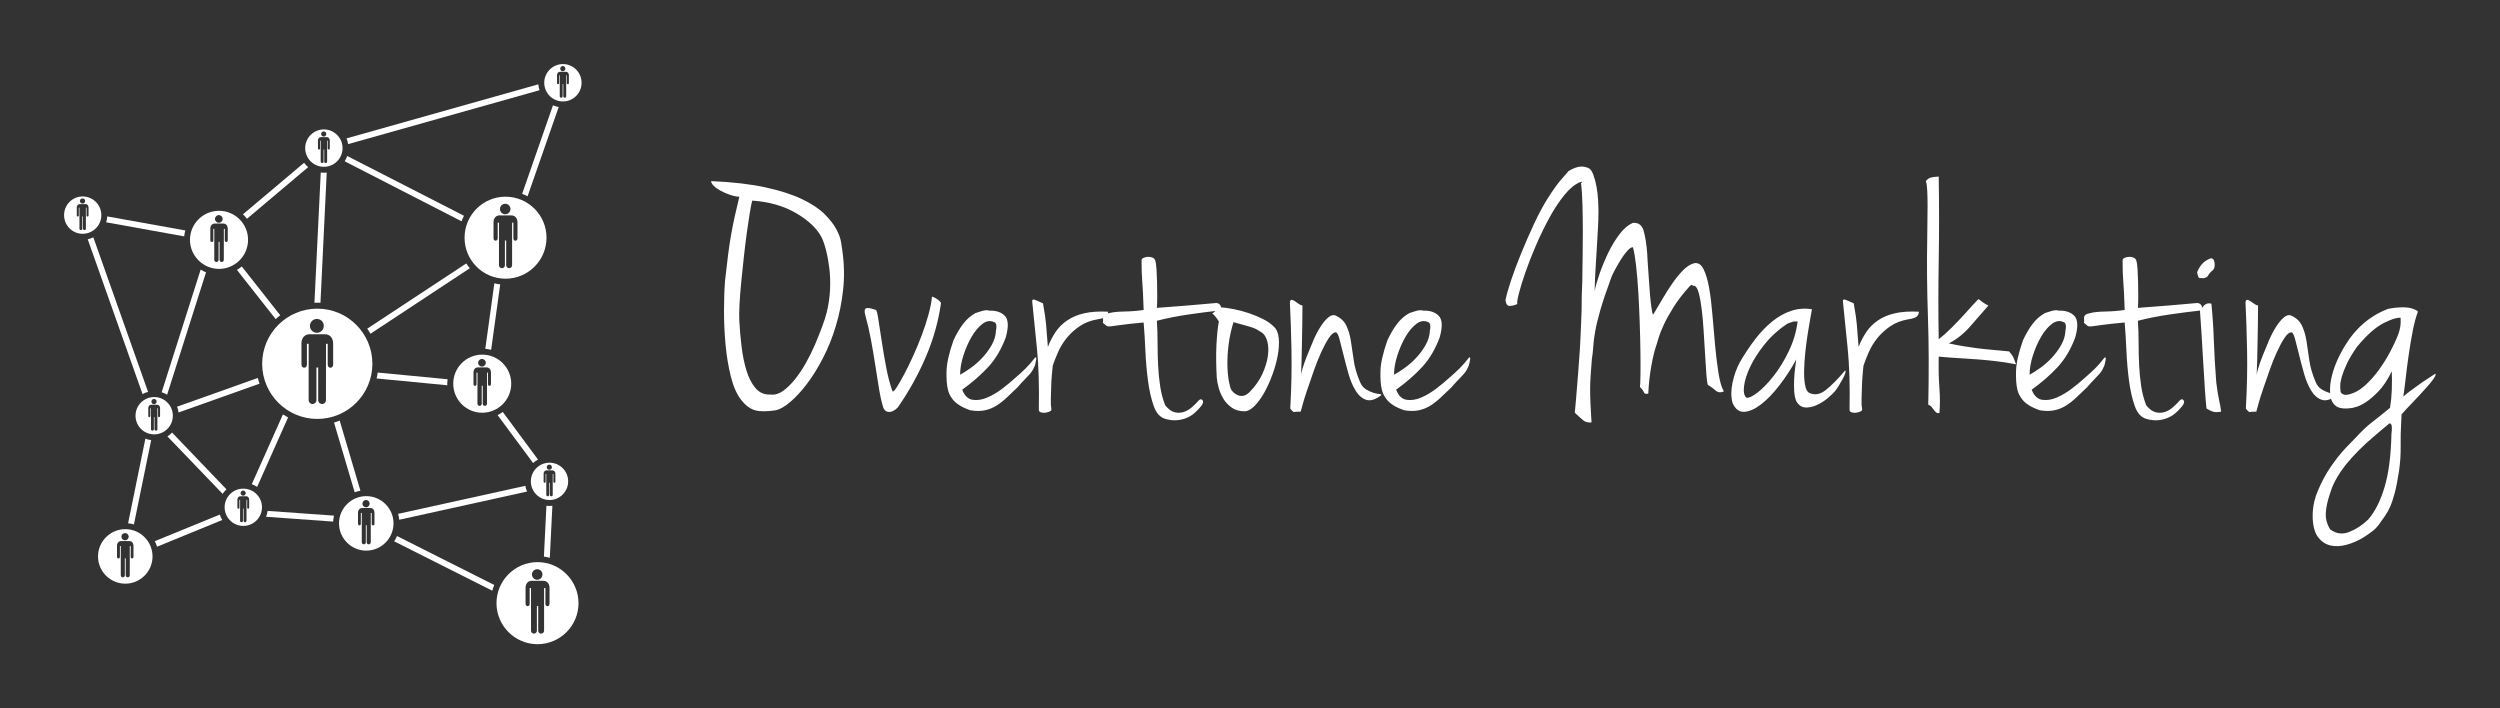 
        <svg xmlns="http://www.w3.org/2000/svg" xmlns:xlink="http://www.w3.org/1999/xlink" version="1.1" width="3162.061" height="895.735" viewBox="0 0 3162.061 895.735">
			
			<rect x="0" y="0" width="3162.061" height="895.735" fill="#333333" stroke="none"/>
			
			<g transform="scale(8.103) translate(10, 10)">
				<defs id="SvgjsDefs5209"/><g id="SvgjsG5210" featureKey="symbolFeature-0" transform="matrix(0.906,0,0,0.906,-5.118,-0.045)" fill="#fff"><g xmlns="http://www.w3.org/2000/svg"><path d="M75.562,35.222L58.434,46.514c-0.163-0.298-0.349-0.596-0.555-0.874L74.944,34.4   C75.129,34.688,75.335,34.965,75.562,35.222z"/></g><g xmlns="http://www.w3.org/2000/svg"><path d="M44.246,60.929l-5.332,11.969c-0.288-0.195-0.596-0.35-0.925-0.463l5.363-12.01l0.216,0.092   c0.011,0,0.011,0.011,0.021,0.011c0.011,0,0.011,0.011,0.021,0.011c0,0,0.011,0,0.011,0.01   C43.814,60.691,44.03,60.805,44.246,60.929z"/></g><g xmlns="http://www.w3.org/2000/svg"><path d="M33.632,73.318c-0.246,0.226-0.473,0.494-0.667,0.78l-9.504-9.894c0.298-0.194,0.565-0.41,0.792-0.667L33.632,73.318z"/></g><g xmlns="http://www.w3.org/2000/svg"><path d="M85.424,73.698l-22.027,4.859c-0.03-0.349-0.103-0.688-0.195-1.017l21.915-4.828   C85.178,73.062,85.281,73.391,85.424,73.698z"/></g><g xmlns="http://www.w3.org/2000/svg"><path d="M30.109,35.931l-6.709,21.093c-0.288-0.185-0.596-0.328-0.935-0.432l6.719-21.134   C29.472,35.644,29.78,35.797,30.109,35.931z"/></g><g xmlns="http://www.w3.org/2000/svg"><path d="M56.708,73.556c-0.339,0.061-0.667,0.153-0.986,0.276l-3.564-12.021c0.328-0.093,0.657-0.206,0.976-0.34L56.708,73.556z"/></g><g xmlns="http://www.w3.org/2000/svg"><path d="M39.324,55.113l-13.952,4.962c-0.041-0.349-0.124-0.678-0.257-0.997l13.921-4.951   C39.119,54.466,39.211,54.794,39.324,55.113z"/></g><g xmlns="http://www.w3.org/2000/svg"><path d="M42.89,43.328c-0.268,0.216-0.534,0.432-0.781,0.668L35.43,35.51c0.298-0.174,0.576-0.37,0.833-0.596L42.89,43.328z"/></g><g xmlns="http://www.w3.org/2000/svg"><path d="M26.543,28.718c-0.103,0.329-0.165,0.668-0.195,1.018l-13.449-2.425c0.113-0.318,0.175-0.667,0.185-1.017L26.543,28.718z"/></g><g xmlns="http://www.w3.org/2000/svg"><path d="M90.869,7.451l-5.362,15.38c-0.298-0.164-0.617-0.308-0.936-0.421l5.312-15.257C90.191,7.287,90.521,7.39,90.869,7.451z"/></g><g xmlns="http://www.w3.org/2000/svg"><path d="M74.555,26.191c-0.165,0.298-0.309,0.617-0.422,0.946L53.996,16.801c0.185-0.288,0.328-0.596,0.432-0.915L74.555,26.191z"/></g><g xmlns="http://www.w3.org/2000/svg"><path d="M50.903,18.742l-1.079,22.429c-0.185-0.01-0.36-0.01-0.545-0.01c-0.164,0-0.329,0-0.493,0.01l1.089-22.438   c0.174,0.03,0.349,0.041,0.534,0.041C50.574,18.773,50.738,18.763,50.903,18.742z"/></g><g xmlns="http://www.w3.org/2000/svg"><path d="M20.122,56.53c-0.339,0.083-0.658,0.206-0.956,0.371L9.725,30.239c0.339-0.082,0.658-0.185,0.966-0.339L20.122,56.53z"/></g><g xmlns="http://www.w3.org/2000/svg"><path d="M87.305,68.191c-0.309,0.154-0.586,0.36-0.843,0.596l-6.123-8.26c0.318-0.154,0.616-0.328,0.894-0.544L87.305,68.191z"/></g><g xmlns="http://www.w3.org/2000/svg"><path d="M80.791,38.006l-1.562,11.28c-0.328-0.092-0.657-0.153-1.006-0.174l1.561-11.291   C80.112,37.904,80.452,37.965,80.791,38.006z"/></g><g xmlns="http://www.w3.org/2000/svg"><path d="M32.903,78.599l-11.229,4.604c-0.103-0.329-0.236-0.647-0.391-0.955l11.199-4.582   C32.584,78.004,32.718,78.312,32.903,78.599z"/></g><g xmlns="http://www.w3.org/2000/svg"><path d="M71.668,55.113c0,0.092,0,0.185,0.01,0.276l-12.186-1.171c0.082-0.329,0.154-0.668,0.195-1.018l12.031,1.151   C71.688,54.6,71.668,54.856,71.668,55.113z"/></g><g xmlns="http://www.w3.org/2000/svg"><path d="M20.656,64.842l-2.969,14.518c-0.319-0.092-0.658-0.153-1.007-0.185l2.979-14.59   C19.978,64.719,20.307,64.801,20.656,64.842z"/></g><g xmlns="http://www.w3.org/2000/svg"><path d="M79.764,89.798c-0.134,0.318-0.257,0.647-0.339,0.986l-16.901-8.507c0.195-0.287,0.359-0.596,0.482-0.914L79.764,89.798z"/></g><g xmlns="http://www.w3.org/2000/svg"><path d="M89.781,76.154l-0.443,8.959c-0.328-0.082-0.667-0.154-1.016-0.205l0.431-8.765c0.175,0.031,0.35,0.041,0.534,0.041   C89.451,76.185,89.616,76.175,89.781,76.154z"/></g><g xmlns="http://www.w3.org/2000/svg"><path d="M87.562,4.543v0.011l-32.97,9.287c-0.052-0.349-0.145-0.678-0.277-0.986l33.052-9.318   C87.387,3.886,87.448,4.215,87.562,4.543z"/></g><g xmlns="http://www.w3.org/2000/svg"><path d="M47.708,17.808l-10.551,8.897c-0.195-0.277-0.432-0.534-0.688-0.771l10.531-8.876   C47.205,17.335,47.451,17.582,47.708,17.808z"/></g><g xmlns="http://www.w3.org/2000/svg"><path d="M52.157,77.85c-0.083,0.329-0.134,0.668-0.145,1.027l-11.569-0.833c0.134-0.318,0.227-0.647,0.278-1.006L52.157,77.85z"/></g><g xmlns="http://www.w3.org/2000/svg"><path d="M49.28,42.19c-5.24,0-9.5,4.26-9.5,9.5c0,5.229,4.26,9.5,9.5,9.5s9.49-4.271,9.49-9.5C58.77,46.45,54.52,42.19,49.28,42.19   z M49.21,43.96c0.66,0,1.19,0.53,1.19,1.2c0,0.66-0.53,1.19-1.19,1.19s-1.2-0.53-1.2-1.19C48.01,44.49,48.55,43.96,49.21,43.96z    M52.01,51.83c0,0.72-0.939,0.72-0.939,0v-3.58h-0.29l-0.011,9.7c0,0.37-0.299,0.67-0.669,0.67s-0.67-0.3-0.67-0.67v-5.62h-0.3   v5.62c0,0.37-0.3,0.67-0.67,0.67s-0.67-0.3-0.67-0.67v-9.7h-0.3v3.58c0,0.71-0.94,0.71-0.94,0v-3.68c0-0.86,0.53-1.55,1.38-1.55   h2.68c0.93,0,1.399,0.78,1.399,1.57V51.83z"/></g><g xmlns="http://www.w3.org/2000/svg"><path d="M36.53,73.2c-1.78,0-3.22,1.43-3.22,3.21c0,1.77,1.44,3.21,3.22,3.21c1.77,0,3.22-1.44,3.22-3.21   C39.75,74.63,38.3,73.2,36.53,73.2z M36.5,73.53c0.25,0,0.45,0.2,0.45,0.45c0,0.239-0.2,0.439-0.45,0.439   c-0.24,0-0.44-0.2-0.44-0.439C36.06,73.73,36.26,73.53,36.5,73.53z M37.54,76.46c0,0.271-0.34,0.271-0.34,0v-1.33h-0.12v3.61   c0,0.14-0.11,0.25-0.25,0.25c-0.13,0-0.25-0.11-0.25-0.25V76.64h-0.11v2.101c0,0.14-0.11,0.25-0.25,0.25   c-0.13,0-0.25-0.11-0.25-0.25l0.01-3.61h-0.12v1.33c0,0.26-0.35,0.26-0.35,0v-1.37c0-0.32,0.2-0.58,0.52-0.58h0.99   c0.35,0,0.52,0.29,0.52,0.59V76.46z"/></g><g xmlns="http://www.w3.org/2000/svg"><path d="M89.29,68.73c-1.78,0-3.22,1.43-3.22,3.21c0,1.77,1.439,3.22,3.22,3.22c1.76,0,3.21-1.45,3.21-3.22   C92.5,70.16,91.05,68.73,89.29,68.73z M89.26,69.06c0.24,0,0.44,0.2,0.44,0.45c0,0.24-0.2,0.44-0.44,0.44   c-0.25,0-0.45-0.2-0.45-0.44C88.81,69.26,89.01,69.06,89.26,69.06z M90.3,71.99c0,0.27-0.35,0.27-0.35,0v-1.33h-0.11v3.609   c0,0.141-0.109,0.25-0.25,0.25c-0.14,0-0.25-0.109-0.25-0.25v-2.09H89.23v2.09c0,0.141-0.11,0.25-0.25,0.25   c-0.141,0-0.25-0.109-0.25-0.25V70.66h-0.11v1.33c0,0.27-0.351,0.27-0.351,0v-1.37c0-0.32,0.2-0.57,0.511-0.57h1   c0.35,0,0.52,0.29,0.52,0.58V71.99z"/></g><g xmlns="http://www.w3.org/2000/svg"><path d="M50.41,11.31c-1.77,0-3.22,1.45-3.22,3.22c0,1.78,1.45,3.22,3.22,3.22c1.78,0,3.22-1.44,3.22-3.22   C53.63,12.76,52.19,11.31,50.41,11.31z M50.38,11.65c0.25,0,0.45,0.2,0.45,0.45s-0.2,0.44-0.45,0.44c-0.24,0-0.44-0.19-0.44-0.44   S50.14,11.65,50.38,11.65z M51.43,14.58c0,0.27-0.35,0.27-0.35,0v-1.33h-0.11v3.61c0,0.14-0.109,0.25-0.25,0.25   c-0.14,0-0.25-0.11-0.25-0.25v-2.09h-0.11v2.09c0,0.14-0.11,0.25-0.25,0.25c-0.14,0-0.25-0.11-0.25-0.25v-3.61h-0.11v1.33   c0,0.27-0.36,0.27-0.36,0v-1.37c0-0.32,0.2-0.57,0.52-0.57h1c0.34,0,0.52,0.29,0.52,0.58V14.58z"/></g><g xmlns="http://www.w3.org/2000/svg"><path d="M8.85,22.86c-1.77,0-3.2,1.44-3.2,3.22c0,1.77,1.43,3.21,3.2,3.21c1.78,0,3.22-1.44,3.22-3.21   C12.07,24.3,10.63,22.86,8.85,22.86z M8.83,23.2c0.25,0,0.45,0.19,0.45,0.44s-0.2,0.45-0.45,0.45s-0.45-0.2-0.45-0.45   S8.58,23.2,8.83,23.2z M9.87,26.12c0,0.27-0.35,0.27-0.35,0v-1.33H9.41v3.62c0,0.13-0.11,0.25-0.25,0.25   c-0.14,0-0.25-0.12-0.25-0.25v-2.1H8.8v2.1c0,0.13-0.11,0.25-0.25,0.25c-0.14,0-0.25-0.12-0.25-0.25v-3.62H8.19v1.33   c0,0.27-0.35,0.27-0.35,0v-1.36c0-0.32,0.2-0.58,0.51-0.58h1c0.35,0,0.52,0.29,0.52,0.59V26.12z"/></g><g xmlns="http://www.w3.org/2000/svg"><path d="M91.6,0.05c-1.77,0-3.22,1.45-3.22,3.22c0,1.78,1.45,3.22,3.22,3.22c1.78,0,3.21-1.44,3.21-3.22   C94.81,1.5,93.38,0.05,91.6,0.05z M91.57,0.39c0.25,0,0.449,0.2,0.449,0.45S91.82,1.28,91.57,1.28c-0.24,0-0.44-0.19-0.44-0.44   S91.33,0.39,91.57,0.39z M92.62,3.32c0,0.27-0.351,0.27-0.351,0V1.99H92.16V5.6c0,0.14-0.12,0.25-0.25,0.25   c-0.141,0-0.25-0.11-0.25-0.25V3.51h-0.11V5.6c0,0.14-0.12,0.25-0.25,0.25c-0.14,0-0.25-0.11-0.25-0.25V1.99H90.94v1.33   c0,0.27-0.36,0.27-0.36,0V1.96c0-0.33,0.2-0.58,0.52-0.58h1c0.341,0,0.521,0.29,0.521,0.58V3.32z"/></g><g xmlns="http://www.w3.org/2000/svg"><path d="M57.71,74.49c-2.58,0-4.69,2.109-4.69,4.689c0,2.59,2.11,4.7,4.69,4.7c2.59,0,4.7-2.11,4.7-4.7   C62.41,76.6,60.3,74.49,57.71,74.49z M57.68,75.16c0.34,0,0.62,0.28,0.62,0.62c0,0.35-0.28,0.63-0.62,0.63   c-0.35,0-0.63-0.28-0.63-0.63C57.05,75.44,57.33,75.16,57.68,75.16z M59.13,79.25c0,0.38-0.479,0.38-0.479,0v-1.86h-0.16v5.051   c0,0.199-0.16,0.35-0.351,0.35c-0.189,0-0.35-0.15-0.35-0.35V79.51h-0.15v2.931c0,0.199-0.159,0.35-0.35,0.35s-0.35-0.15-0.35-0.35   V77.39h-0.16v1.86c0,0.38-0.49,0.38-0.49,0v-1.91c0-0.439,0.28-0.8,0.72-0.8h1.4c0.479,0,0.72,0.4,0.72,0.81V79.25z"/></g><g xmlns="http://www.w3.org/2000/svg"><path d="M32.35,25.33c-2.76,0-5.01,2.24-5.01,5c0,2.75,2.25,5.01,5.01,5.01c2.76,0,5-2.26,5-5.01   C37.35,27.57,35.11,25.33,32.35,25.33z M32.31,26.07c0.37,0,0.66,0.3,0.66,0.66c0,0.37-0.29,0.66-0.66,0.66   c-0.36,0-0.66-0.29-0.66-0.66C31.65,26.37,31.95,26.07,32.31,26.07z M33.85,30.41c0.01,0.39-0.51,0.39-0.51,0v-1.97h-0.16   l-0.01,5.34c0,0.21-0.16,0.37-0.36,0.37c-0.21,0-0.37-0.16-0.37-0.37v-3.1h-0.17v3.1c0,0.21-0.16,0.37-0.37,0.37   c-0.2,0-0.37-0.16-0.37-0.37v-5.34h-0.16v1.97c0,0.39-0.52,0.39-0.52,0v-2.03c0-0.47,0.29-0.85,0.76-0.85h1.48   c0.51,0,0.76,0.43,0.76,0.87V30.41z"/></g><g xmlns="http://www.w3.org/2000/svg"><path d="M81.71,22.9c-3.9,0-7.06,3.17-7.06,7.06c0,3.91,3.159,7.07,7.06,7.07c3.89,0,7.06-3.16,7.06-7.07   C88.77,26.07,85.6,22.9,81.71,22.9z M81.65,24.12c0.5,0,0.909,0.4,0.909,0.9s-0.409,0.91-0.909,0.91s-0.9-0.41-0.9-0.91   S81.15,24.12,81.65,24.12z M83.77,30.07c0,0.55-0.71,0.55-0.71,0v-2.7h-0.22v7.34c0,0.28-0.229,0.51-0.51,0.51   s-0.51-0.23-0.51-0.51v-4.26H81.6v4.26c0,0.28-0.229,0.51-0.51,0.51s-0.51-0.23-0.51-0.51v-7.34h-0.22v2.7   c0,0.54-0.721,0.54-0.721,0v-2.78c0-0.65,0.4-1.17,1.04-1.17h2.03c0.71,0,1.06,0.59,1.06,1.19V30.07z"/></g><g xmlns="http://www.w3.org/2000/svg"><path d="M87.22,85.86c-3.89,0-7.069,3.18-7.069,7.069c0,3.9,3.18,7.07,7.069,7.07c3.9,0,7.061-3.17,7.061-7.07   C94.28,89.04,91.12,85.86,87.22,85.86z M87.17,87.08c0.5,0,0.9,0.41,0.9,0.91s-0.4,0.91-0.9,0.91s-0.91-0.41-0.91-0.91   S86.67,87.08,87.17,87.08z M89.29,93.04c0,0.54-0.71,0.54-0.71,0v-2.71h-0.23v7.34c0,0.29-0.229,0.51-0.51,0.51s-0.5-0.22-0.5-0.51   v-4.25H87.11v4.25c0,0.29-0.23,0.51-0.511,0.51c-0.279,0-0.5-0.22-0.5-0.51v-7.34H85.87v2.71c0,0.54-0.71,0.54-0.71,0v-2.78   c0-0.649,0.399-1.18,1.04-1.18h2.03c0.699,0,1.06,0.59,1.06,1.189V93.04z"/></g><g xmlns="http://www.w3.org/2000/svg"><path d="M21.18,57.42c-1.78,0-3.22,1.44-3.22,3.21c0,1.78,1.44,3.22,3.22,3.22c1.77,0,3.21-1.439,3.21-3.22   C24.39,58.86,22.95,57.42,21.18,57.42z M21.15,57.75c0.25,0,0.45,0.2,0.45,0.45s-0.2,0.45-0.45,0.45s-0.45-0.2-0.45-0.45   S20.9,57.75,21.15,57.75z M22.19,60.68c0,0.271-0.35,0.271-0.35,0v-1.33h-0.11v3.61c0,0.14-0.11,0.25-0.25,0.25   c-0.13,0-0.25-0.11-0.25-0.25v-2.09h-0.11v2.09c0,0.14-0.11,0.25-0.25,0.25c-0.13,0-0.25-0.11-0.25-0.25v-3.61h-0.11v1.33   c0,0.271-0.35,0.271-0.35,0V59.32c0-0.32,0.2-0.58,0.51-0.58h1c0.35,0,0.52,0.29,0.52,0.59V60.68z"/></g><g xmlns="http://www.w3.org/2000/svg"><path d="M16.2,80.18c-2.59,0-4.7,2.11-4.7,4.7s2.11,4.69,4.7,4.69c2.59,0,4.69-2.101,4.69-4.69S18.79,80.18,16.2,80.18z    M16.16,80.85c0.34,0,0.62,0.28,0.62,0.631c0,0.34-0.28,0.619-0.62,0.619c-0.35,0-0.63-0.279-0.63-0.619   C15.53,81.13,15.81,80.85,16.16,80.85z M17.61,84.95c0,0.37-0.48,0.37-0.48,0v-1.86h-0.16v5.04c0,0.2-0.15,0.351-0.35,0.351   c-0.19,0-0.35-0.15-0.35-0.351v-2.92h-0.15v2.92c0,0.2-0.16,0.351-0.35,0.351s-0.35-0.15-0.35-0.351v-5.04h-0.15v1.86   c0,0.37-0.5,0.37-0.5,0v-1.92c0-0.44,0.28-0.8,0.72-0.8h1.4c0.48,0,0.72,0.399,0.72,0.819V84.95z"/></g><g xmlns="http://www.w3.org/2000/svg"><path d="M77.69,50.11c-2.761,0-4.99,2.25-4.99,5c0,2.77,2.229,5.01,4.99,5.01c2.76,0,5-2.24,5-5.01   C82.69,52.36,80.45,50.11,77.69,50.11z M77.65,50.86c0.369,0,0.659,0.29,0.659,0.659c0,0.36-0.29,0.65-0.659,0.65   c-0.36,0-0.66-0.29-0.66-0.65C76.99,51.15,77.29,50.86,77.65,50.86z M79.2,55.19c0,0.399-0.521,0.399-0.521,0V53.22h-0.16v5.351   c0,0.199-0.17,0.37-0.369,0.37c-0.21,0-0.37-0.171-0.37-0.37V55.47h-0.17v3.101c0,0.199-0.16,0.37-0.37,0.37   c-0.2,0-0.37-0.171-0.37-0.37l0.01-5.351h-0.17v1.971c0,0.399-0.52,0.399-0.52,0V53.17c0-0.479,0.29-0.86,0.76-0.86h1.479   c0.511,0,0.771,0.431,0.771,0.87V55.19z"/></g></g><g id="SvgjsG5211" featureKey="nameFeature-0" transform="matrix(1.359,0,0,1.359,102.74,-0.105)" fill="#fff"><path d="M13.8 21.56 c0.213 1.52 0.24 3.007 0.08 4.46 s-0.44 2.84 -0.84 4.16 s-0.893 2.547 -1.48 3.68 s-1.2 2.12 -1.84 2.96 s-1.273 1.527 -1.9 2.06 s-1.18 0.853 -1.66 0.96 c-1.04 0.16 -1.84 0.16 -2.4 0 s-1.093 -0.56 -1.6 -1.2 c-0.507 -0.667 -0.9 -1.567 -1.18 -2.7 s-0.48 -2.34 -0.6 -3.62 s-0.18 -2.567 -0.18 -3.86 s0.04 -2.46 0.12 -3.5 c0.133 -1.227 0.253 -2.247 0.36 -3.06 s0.22 -1.56 0.34 -2.24 s0.253 -1.353 0.4 -2.02 s0.327 -1.44 0.54 -2.32 c-0.373 -0.027 -0.747 -0.107 -1.12 -0.24 s-0.72 -0.287 -1.04 -0.46 s-0.58 -0.36 -0.78 -0.56 s-0.3 -0.38 -0.3 -0.54 c2.453 0.107 4.533 0.347 6.24 0.72 s3.113 0.827 4.22 1.36 s1.967 1.107 2.58 1.72 s1.067 1.2 1.36 1.76 s0.473 1.067 0.54 1.52 s0.113 0.773 0.14 0.96 z M1.96 29.6 c0.053 0.96 0.14 1.94 0.26 2.94 s0.307 1.913 0.56 2.74 s0.6 1.5 1.04 2.02 s1.02 0.767 1.74 0.74 c0.48 0.053 0.953 -0.087 1.42 -0.42 s0.92 -0.773 1.36 -1.32 s0.86 -1.173 1.26 -1.88 s0.753 -1.42 1.06 -2.14 s0.58 -1.407 0.82 -2.06 s0.413 -1.193 0.52 -1.62 c0.213 -0.88 0.34 -1.753 0.38 -2.62 s0.013 -1.68 -0.08 -2.44 s-0.22 -1.453 -0.38 -2.08 s-0.333 -1.127 -0.52 -1.5 c-0.533 -1.013 -1.507 -1.933 -2.92 -2.76 s-3.093 -1.307 -5.04 -1.44 c-0.08 0.293 -0.173 0.767 -0.28 1.42 s-0.22 1.413 -0.34 2.28 s-0.233 1.793 -0.34 2.78 s-0.207 1.947 -0.3 2.88 s-0.16 1.793 -0.2 2.58 s-0.047 1.42 -0.02 1.9 z M24.08 26.88 c-0.027 -0.08 0.013 -0.1 0.12 -0.06 s0.227 0.1 0.36 0.18 s0.26 0.173 0.38 0.28 s0.18 0.2 0.18 0.28 c-0.293 2.08 -0.873 4.133 -1.74 6.16 s-1.94 3.96 -3.22 5.8 c-0.347 0.347 -0.673 0.52 -0.98 0.52 s-0.527 -0.147 -0.66 -0.44 c-0.187 -0.56 -0.353 -1.273 -0.5 -2.14 s-0.293 -1.787 -0.44 -2.76 s-0.313 -1.96 -0.5 -2.96 s-0.4 -1.927 -0.64 -2.78 c-0.133 -0.453 -0.113 -0.727 0.06 -0.82 s0.553 -0.033 1.14 0.18 c0.08 0 0.173 0.34 0.28 1.02 s0.233 1.507 0.38 2.48 s0.32 1.993 0.52 3.06 s0.447 2 0.74 2.8 c0.08 0.053 0.24 -0.107 0.48 -0.48 s0.52 -0.86 0.84 -1.46 s0.66 -1.293 1.02 -2.08 s0.693 -1.587 1 -2.4 s0.567 -1.607 0.78 -2.38 s0.347 -1.44 0.4 -2 z M29.08 28.68 c0.08 -0.027 0.307 -0.1 0.68 -0.22 s0.68 -0.14 0.92 -0.06 c0.773 -0.027 1.367 0.173 1.78 0.6 s0.447 1.253 0.1 2.48 c-0.507 1.36 -1.18 2.493 -2.02 3.4 s-1.833 1.773 -2.98 2.6 c0.267 0.693 0.667 1.08 1.2 1.16 s1.093 -0.007 1.68 -0.26 s1.16 -0.593 1.72 -1.02 s1.013 -0.8 1.36 -1.12 c0.56 -0.48 1.007 -0.887 1.34 -1.22 s0.687 -0.74 1.06 -1.22 c0.08 -0.053 0.127 -0.047 0.14 0.02 s0.007 0.167 -0.02 0.3 s-0.067 0.32 -0.12 0.56 c-0.08 0.187 -0.16 0.353 -0.24 0.5 s-0.193 0.307 -0.34 0.48 s-0.34 0.38 -0.58 0.62 s-0.533 0.56 -0.88 0.96 c-0.4 0.373 -0.787 0.74 -1.16 1.1 s-0.767 0.673 -1.18 0.94 s-0.867 0.453 -1.36 0.56 s-1.06 0.107 -1.7 0 c-0.533 -0.187 -0.96 -0.387 -1.28 -0.6 s-0.567 -0.433 -0.74 -0.66 s-0.3 -0.433 -0.38 -0.62 s-0.133 -0.347 -0.16 -0.48 c-0.133 -0.533 -0.187 -1.253 -0.16 -2.16 s0.293 -2.08 0.8 -3.52 c0.347 -0.747 0.72 -1.38 1.12 -1.9 s0.867 -0.927 1.4 -1.22 z M27.32 35.76 c0.347 -0.187 0.753 -0.447 1.22 -0.78 s0.907 -0.72 1.32 -1.16 s0.773 -0.927 1.08 -1.46 s0.473 -1.093 0.5 -1.68 c0.08 -0.4 0.067 -0.68 -0.04 -0.84 c-0.053 -0.08 -0.107 -0.12 -0.16 -0.12 c-0.453 -0.213 -0.907 -0.147 -1.36 0.2 s-0.867 0.84 -1.24 1.48 s-0.687 1.353 -0.94 2.14 s-0.38 1.527 -0.38 2.22 z M35.6 27.36 c-0.027 -0.24 0.1 -0.3 0.38 -0.18 s0.567 0.247 0.86 0.38 c0.107 0.613 0.187 1.1 0.24 1.46 s0.093 0.7 0.12 1.02 s0.053 0.667 0.08 1.04 s0.067 0.867 0.12 1.48 c0.24 -0.613 0.533 -1.18 0.88 -1.7 s0.793 -0.967 1.34 -1.34 s1.2 -0.647 1.96 -0.82 s1.673 -0.233 2.74 -0.18 c0 0.213 -0.073 0.393 -0.22 0.54 s-0.487 0.26 -1.02 0.34 c-0.773 0.133 -1.447 0.393 -2.02 0.78 s-1.067 0.833 -1.48 1.34 s-0.747 1.047 -1 1.62 s-0.46 1.1 -0.62 1.58 c-0.027 0.24 -0.06 0.58 -0.1 1.02 s-0.067 0.907 -0.08 1.4 s-0.027 0.973 -0.04 1.44 s0.007 0.833 0.06 1.1 c0.027 0.133 -0.033 0.233 -0.18 0.3 s-0.313 0.113 -0.5 0.14 s-0.36 0.013 -0.52 -0.04 s-0.24 -0.147 -0.24 -0.28 c0.053 -2.747 -0.02 -5.113 -0.22 -7.1 s-0.38 -3.767 -0.54 -5.34 z M49.92 28.08 c1.147 -0.08 2.273 -0.167 3.38 -0.26 s2.26 -0.193 3.46 -0.3 c0.267 0.027 0.44 0.167 0.52 0.42 s-0.027 0.407 -0.32 0.46 c-0.987 0.107 -2.12 0.253 -3.4 0.44 s-2.493 0.427 -3.64 0.72 c0.053 0.827 0.08 1.673 0.08 2.54 s0.02 1.72 0.06 2.56 s0.12 1.653 0.24 2.44 s0.313 1.513 0.58 2.18 c0.373 0.453 0.747 0.72 1.12 0.8 s0.727 0.06 1.06 -0.06 s0.64 -0.307 0.92 -0.56 s0.527 -0.5 0.74 -0.74 c0.187 -0.187 0.34 -0.187 0.46 0 s0.007 0.467 -0.34 0.84 c-0.16 0.187 -0.36 0.387 -0.6 0.6 s-0.527 0.393 -0.86 0.54 s-0.707 0.24 -1.12 0.28 s-0.86 -0.007 -1.34 -0.14 c-0.613 -0.16 -1.067 -0.653 -1.36 -1.48 s-0.513 -1.793 -0.66 -2.9 s-0.247 -2.26 -0.3 -3.46 s-0.12 -2.28 -0.2 -3.24 c-1.173 0.107 -2.033 0.2 -2.58 0.28 s-0.94 0.133 -1.18 0.16 s-0.4 0.013 -0.48 -0.04 s-0.227 -0.173 -0.44 -0.36 c0.027 -0.133 0.033 -0.26 0.02 -0.38 s-0.013 -0.22 0 -0.3 s0.067 -0.16 0.16 -0.24 s0.273 -0.147 0.54 -0.2 c0.4 -0.107 0.98 -0.167 1.74 -0.18 s1.5 -0.073 2.22 -0.18 c-0.027 -0.853 -0.053 -1.52 -0.08 -2 s-0.053 -0.9 -0.08 -1.26 s-0.047 -0.713 -0.06 -1.06 s-0.02 -0.8 -0.02 -1.36 c0 -0.133 0.073 -0.233 0.22 -0.3 s0.313 -0.107 0.5 -0.12 s0.36 0.013 0.52 0.08 s0.267 0.167 0.32 0.3 c0.08 0.24 0.133 0.593 0.16 1.06 s0.047 0.96 0.06 1.48 s0.02 1.047 0.02 1.58 s-0.013 0.987 -0.04 1.36 z M57.04 28 c0.507 0.027 1.067 0.1 1.68 0.22 s1.213 0.28 1.8 0.48 s1.127 0.427 1.62 0.68 s0.9 0.54 1.22 0.86 c0.32 0.293 0.507 0.74 0.56 1.34 s0.013 1.26 -0.12 1.98 s-0.34 1.46 -0.62 2.22 s-0.593 1.447 -0.94 2.06 s-0.72 1.12 -1.12 1.52 s-0.773 0.6 -1.12 0.6 c-0.587 0 -1.08 -0.14 -1.48 -0.42 s-0.72 -0.62 -0.96 -1.02 s-0.42 -0.82 -0.54 -1.26 s-0.193 -0.82 -0.22 -1.14 c-0.08 -1.413 -0.093 -2.667 -0.04 -3.76 s0.147 -2 0.28 -2.72 c-0.08 -0.133 -0.16 -0.253 -0.24 -0.36 s-0.16 -0.207 -0.24 -0.3 s-0.173 -0.18 -0.28 -0.26 c0.107 -0.053 0.213 -0.133 0.32 -0.24 c0.213 -0.16 0.36 -0.32 0.44 -0.48 z M58.48 37.52 c0.08 0.107 0.187 0.22 0.32 0.34 s0.3 0.213 0.5 0.28 s0.407 0.073 0.62 0.02 s0.44 -0.2 0.68 -0.44 c0.64 -0.667 1.12 -1.353 1.44 -2.06 s0.527 -1.373 0.62 -2 s0.08 -1.18 -0.04 -1.66 s-0.313 -0.827 -0.58 -1.04 c-0.213 -0.133 -0.393 -0.247 -0.54 -0.34 s-0.333 -0.18 -0.56 -0.26 s-0.513 -0.167 -0.86 -0.26 s-0.8 -0.22 -1.36 -0.38 c-0.267 0.853 -0.453 1.707 -0.56 2.56 s-0.153 1.633 -0.14 2.34 s0.067 1.32 0.16 1.84 s0.193 0.873 0.3 1.06 z M66.64 27.8 c0 0.747 -0.007 1.493 -0.02 2.24 s-0.027 1.467 -0.04 2.16 s-0.027 1.347 -0.04 1.96 s-0.033 1.16 -0.06 1.64 c0 -0.107 0.06 -0.367 0.18 -0.78 s0.287 -0.887 0.5 -1.42 s0.447 -1.1 0.7 -1.7 s0.527 -1.133 0.82 -1.6 s0.593 -0.833 0.9 -1.1 s0.593 -0.347 0.86 -0.24 c0.587 0.267 1 0.653 1.24 1.16 s0.413 1.087 0.52 1.74 s0.213 1.38 0.32 2.18 s0.347 1.64 0.72 2.52 c0.16 0.4 0.393 0.693 0.7 0.88 s0.6 0.32 0.88 0.4 s0.507 0.127 0.68 0.14 s0.233 0.06 0.18 0.14 c-0.667 0.507 -1.24 0.68 -1.72 0.52 s-0.887 -0.513 -1.22 -1.06 s-0.607 -1.2 -0.82 -1.96 s-0.407 -1.493 -0.58 -2.2 s-0.327 -1.307 -0.46 -1.8 s-0.28 -0.74 -0.44 -0.74 c-0.24 0.027 -0.5 0.253 -0.78 0.68 s-0.567 0.96 -0.86 1.6 s-0.573 1.34 -0.84 2.1 s-0.513 1.473 -0.74 2.14 s-0.407 1.24 -0.54 1.72 s-0.213 0.773 -0.24 0.88 c-0.4 0 -0.647 0.013 -0.74 0.04 s-0.247 -0.107 -0.46 -0.4 c0.133 -2.347 0.18 -4.567 0.14 -6.66 s-0.1 -3.913 -0.18 -5.46 c0 -0.24 0.06 -0.36 0.18 -0.36 s0.253 0.053 0.4 0.16 s0.3 0.213 0.46 0.32 s0.293 0.16 0.4 0.16 z M78.92 28.68 c0.08 -0.027 0.307 -0.1 0.68 -0.22 s0.68 -0.14 0.92 -0.06 c0.773 -0.027 1.367 0.173 1.78 0.6 s0.447 1.253 0.1 2.48 c-0.507 1.36 -1.18 2.493 -2.02 3.4 s-1.833 1.773 -2.98 2.6 c0.267 0.693 0.667 1.08 1.2 1.16 s1.093 -0.007 1.68 -0.26 s1.16 -0.593 1.72 -1.02 s1.013 -0.8 1.36 -1.12 c0.56 -0.48 1.007 -0.887 1.34 -1.22 s0.687 -0.74 1.06 -1.22 c0.08 -0.053 0.127 -0.047 0.14 0.02 s0.007 0.167 -0.02 0.3 s-0.067 0.32 -0.12 0.56 c-0.08 0.187 -0.16 0.353 -0.24 0.5 s-0.193 0.307 -0.34 0.48 s-0.34 0.38 -0.58 0.62 s-0.533 0.56 -0.88 0.96 c-0.4 0.373 -0.787 0.74 -1.16 1.1 s-0.767 0.673 -1.18 0.94 s-0.867 0.453 -1.36 0.56 s-1.06 0.107 -1.7 0 c-0.533 -0.187 -0.96 -0.387 -1.28 -0.6 s-0.567 -0.433 -0.74 -0.66 s-0.3 -0.433 -0.38 -0.62 s-0.133 -0.347 -0.16 -0.48 c-0.133 -0.533 -0.187 -1.253 -0.16 -2.16 s0.293 -2.08 0.8 -3.52 c0.347 -0.747 0.72 -1.38 1.12 -1.9 s0.867 -0.927 1.4 -1.22 z M77.16 35.76 c0.347 -0.187 0.753 -0.447 1.22 -0.78 s0.907 -0.72 1.32 -1.16 s0.773 -0.927 1.08 -1.46 s0.473 -1.093 0.5 -1.68 c0.08 -0.4 0.067 -0.68 -0.04 -0.84 c-0.053 -0.08 -0.107 -0.12 -0.16 -0.12 c-0.453 -0.213 -0.907 -0.147 -1.36 0.2 s-0.867 0.84 -1.24 1.48 s-0.687 1.353 -0.94 2.14 s-0.38 1.527 -0.38 2.22 z M98.64 13.84 c-0.027 -0.027 -0.02 -0.06 0.02 -0.1 l0.1 -0.1 l0 -0.04 l-0.24 0.04 c-0.587 0.24 -1.18 0.727 -1.78 1.46 s-1.173 1.6 -1.72 2.6 s-1.06 2.053 -1.54 3.16 s-0.887 2.14 -1.22 3.1 s-0.587 1.78 -0.76 2.46 s-0.233 1.087 -0.18 1.22 c-0.293 0.133 -0.58 0.207 -0.86 0.22 s-0.447 -0.207 -0.5 -0.66 c0.107 -0.56 0.32 -1.32 0.64 -2.28 s0.707 -1.993 1.16 -3.1 s0.94 -2.22 1.46 -3.34 s1.047 -2.107 1.58 -2.96 c0.64 -1.013 1.2 -1.787 1.68 -2.32 s0.707 -0.8 0.68 -0.8 c0.373 -0.24 0.747 -0.407 1.12 -0.5 s0.76 -0.06 1.16 0.1 c0.24 0.08 0.44 0.333 0.6 0.76 s0.287 0.9 0.38 1.42 s0.153 1.04 0.18 1.56 s0.04 0.9 0.04 1.14 c0 0.747 -0.02 1.447 -0.06 2.1 s-0.08 1.34 -0.12 2.06 s-0.087 1.487 -0.14 2.3 s-0.093 1.753 -0.12 2.82 c0.107 -0.56 0.3 -1.24 0.58 -2.04 s0.607 -1.587 0.98 -2.36 s0.8 -1.48 1.28 -2.12 s1 -1.08 1.56 -1.32 c0.64 -0.053 1.053 0.26 1.24 0.94 s0.32 1.54 0.4 2.58 c0 0.107 0.013 0.367 0.04 0.78 s0.06 0.893 0.1 1.44 s0.08 1.12 0.12 1.72 s0.087 1.133 0.14 1.6 s0.107 0.84 0.16 1.12 s0.107 0.38 0.16 0.3 c0.32 -0.533 0.667 -1.12 1.04 -1.76 s0.76 -1.247 1.16 -1.82 s0.807 -1.067 1.22 -1.48 s0.82 -0.673 1.22 -0.78 c0.453 -0.107 0.82 0.113 1.1 0.66 s0.5 1.287 0.66 2.22 s0.287 1.987 0.38 3.16 s0.193 2.32 0.3 3.44 s0.233 2.153 0.38 3.1 s0.353 1.66 0.62 2.14 c-0.373 0.16 -0.693 0.12 -0.96 -0.12 s-0.56 -0.453 -0.88 -0.64 c-0.08 -0.267 -0.14 -0.727 -0.18 -1.38 s-0.087 -1.393 -0.14 -2.22 s-0.107 -1.687 -0.16 -2.58 s-0.127 -1.72 -0.22 -2.48 s-0.207 -1.387 -0.34 -1.88 s-0.293 -0.767 -0.48 -0.82 c-0.133 0 -0.227 -0.033 -0.28 -0.1 s-0.173 0.007 -0.36 0.22 c-0.72 0.8 -1.313 1.573 -1.78 2.32 s-0.84 1.42 -1.12 2.02 s-0.48 1.107 -0.6 1.52 s-0.193 0.66 -0.22 0.74 c-0.213 0.587 -0.413 1.393 -0.6 2.42 s-0.307 2.1 -0.36 3.22 c-0.267 0.08 -0.433 0.033 -0.5 -0.14 s-0.22 -0.38 -0.46 -0.62 c0.027 -0.133 0.047 -0.553 0.06 -1.26 s0.013 -1.58 0 -2.62 s-0.04 -2.167 -0.08 -3.38 s-0.093 -2.393 -0.16 -3.54 s-0.153 -2.187 -0.26 -3.12 s-0.227 -1.64 -0.36 -2.12 c-0.16 -0.027 -0.373 0.107 -0.64 0.4 s-0.527 0.647 -0.78 1.06 s-0.487 0.82 -0.7 1.22 s-0.347 0.693 -0.4 0.88 c-0.533 1.44 -0.94 2.647 -1.22 3.62 s-0.48 1.8 -0.6 2.48 s-0.193 1.26 -0.22 1.74 s-0.08 0.96 -0.16 1.44 c-0.053 0.72 -0.1 1.347 -0.14 1.88 s-0.06 1.06 -0.06 1.58 s0.013 1.08 0.04 1.68 s0.067 1.313 0.12 2.14 c-0.4 0.027 -0.707 -0.047 -0.92 -0.22 s-0.547 -0.473 -1 -0.9 c0.027 -0.267 0.067 -0.707 0.12 -1.32 s0.107 -1.253 0.16 -1.92 s0.1 -1.26 0.14 -1.78 s0.06 -0.807 0.06 -0.86 c0.08 -0.987 0.133 -1.813 0.16 -2.48 s0.053 -1.267 0.08 -1.8 s0.047 -1.053 0.06 -1.56 s0.02 -1.107 0.02 -1.8 c0.027 -0.613 0.047 -1.14 0.06 -1.58 s0.02 -0.98 0.02 -1.62 c0 -0.08 0.007 -0.52 0.02 -1.32 s0.02 -1.713 0.02 -2.74 s-0.013 -2.053 -0.04 -3.08 s-0.08 -1.833 -0.16 -2.42 z M125.16 28.24 c-0.027 0.16 -0.087 0.493 -0.18 1 s-0.193 1.1 -0.3 1.78 s-0.2 1.393 -0.28 2.14 s-0.127 1.453 -0.14 2.12 s0.027 1.233 0.12 1.7 s0.247 0.753 0.46 0.86 c0.613 0.293 1.24 0.193 1.88 -0.3 s1.387 -1.247 2.24 -2.26 c0.08 0 0.087 0.107 0.02 0.32 s-0.173 0.447 -0.32 0.7 l-0.44 0.76 l-0.34 0.5 c-0.213 0.267 -0.52 0.567 -0.92 0.9 s-0.827 0.6 -1.28 0.8 s-0.887 0.287 -1.3 0.26 s-0.753 -0.267 -1.02 -0.72 c-0.133 -0.32 -0.213 -0.713 -0.24 -1.18 s-0.027 -0.94 0 -1.42 s0.067 -0.92 0.12 -1.32 s0.093 -0.693 0.12 -0.88 c-0.56 1.04 -1.2 2.027 -1.92 2.96 s-1.427 1.667 -2.12 2.2 s-1.333 0.82 -1.92 0.86 s-1.04 -0.3 -1.36 -1.02 c-0.187 -0.693 -0.187 -1.473 0 -2.34 s0.467 -1.647 0.84 -2.34 c0.56 -0.96 1.147 -1.84 1.76 -2.64 s1.267 -1.48 1.96 -2.04 s1.42 -0.967 2.18 -1.22 s1.553 -0.313 2.38 -0.18 z M117.64 38.4 c0.267 0.053 0.693 -0.147 1.28 -0.6 s1.2 -1.087 1.84 -1.9 s1.22 -1.76 1.74 -2.84 s0.86 -2.22 1.02 -3.42 l-0.46 0 l-0.7 0.24 c-1.013 0.667 -1.88 1.447 -2.6 2.34 s-1.28 1.76 -1.68 2.6 s-0.64 1.593 -0.72 2.26 s0.013 1.107 0.28 1.32 z M128.72 27.36 c-0.027 -0.24 0.1 -0.3 0.38 -0.18 s0.567 0.247 0.86 0.38 c0.107 0.613 0.187 1.1 0.24 1.46 s0.093 0.7 0.12 1.02 s0.053 0.667 0.08 1.04 s0.067 0.867 0.12 1.48 c0.24 -0.613 0.533 -1.18 0.88 -1.7 s0.793 -0.967 1.34 -1.34 s1.2 -0.647 1.96 -0.82 s1.673 -0.233 2.74 -0.18 c0 0.213 -0.073 0.393 -0.22 0.54 s-0.487 0.26 -1.02 0.34 c-0.773 0.133 -1.447 0.393 -2.02 0.78 s-1.067 0.833 -1.48 1.34 s-0.747 1.047 -1 1.62 s-0.46 1.1 -0.62 1.58 c-0.027 0.24 -0.06 0.58 -0.1 1.02 s-0.067 0.907 -0.08 1.4 s-0.027 0.973 -0.04 1.44 s0.007 0.833 0.06 1.1 c0.027 0.133 -0.033 0.233 -0.18 0.3 s-0.313 0.113 -0.5 0.14 s-0.36 0.013 -0.52 -0.04 s-0.24 -0.147 -0.24 -0.28 c0.053 -2.747 -0.02 -5.113 -0.22 -7.1 s-0.38 -3.767 -0.54 -5.34 z M140.88 32.16 c0.613 0.133 1.167 0.24 1.66 0.32 s0.987 0.153 1.48 0.22 s1.04 0.127 1.64 0.18 s1.313 0.12 2.14 0.2 c0.24 0.267 0.4 0.487 0.48 0.66 s0.187 0.447 0.32 0.82 c-0.853 -0.16 -1.627 -0.28 -2.32 -0.36 s-1.38 -0.147 -2.06 -0.2 s-1.38 -0.1 -2.1 -0.14 s-1.52 -0.1 -2.4 -0.18 c-0.027 1.36 0 2.567 0.08 3.62 s0.08 2.007 0 2.86 c-0.16 0.027 -0.287 0 -0.38 -0.08 s-0.18 -0.173 -0.26 -0.28 s-0.167 -0.22 -0.26 -0.34 s-0.22 -0.207 -0.38 -0.26 c0.08 -3.68 0.067 -7.067 -0.04 -10.16 s-0.133 -6.053 -0.08 -8.88 c0 -0.533 0.007 -1.14 0.02 -1.82 s0.02 -1.347 0.02 -2 s-0.013 -1.24 -0.04 -1.76 s-0.08 -0.873 -0.16 -1.06 c0.187 -0.213 0.367 -0.347 0.54 -0.4 s0.487 -0.093 0.94 -0.12 c0.053 3.253 0.053 6.467 0 9.64 s-0.053 6.187 0 9.04 c0.453 -0.347 0.933 -0.773 1.44 -1.28 s0.98 -1 1.42 -1.48 s0.82 -0.9 1.14 -1.26 s0.52 -0.553 0.6 -0.58 c0.24 0.213 0.487 0.393 0.74 0.54 s0.38 0.207 0.38 0.18 c-0.667 0.747 -1.36 1.54 -2.08 2.38 s-1.547 1.5 -2.48 1.98 z M151.92 28.68 c0.08 -0.027 0.307 -0.1 0.68 -0.22 s0.68 -0.14 0.92 -0.06 c0.773 -0.027 1.367 0.173 1.78 0.6 s0.447 1.253 0.1 2.48 c-0.507 1.36 -1.18 2.493 -2.02 3.4 s-1.833 1.773 -2.98 2.6 c0.267 0.693 0.667 1.08 1.2 1.16 s1.093 -0.007 1.68 -0.26 s1.16 -0.593 1.72 -1.02 s1.013 -0.8 1.36 -1.12 c0.56 -0.48 1.007 -0.887 1.34 -1.22 s0.687 -0.74 1.06 -1.22 c0.08 -0.053 0.127 -0.047 0.14 0.02 s0.007 0.167 -0.02 0.3 s-0.067 0.32 -0.12 0.56 c-0.08 0.187 -0.16 0.353 -0.24 0.5 s-0.193 0.307 -0.34 0.48 s-0.34 0.38 -0.58 0.62 s-0.533 0.56 -0.88 0.96 c-0.4 0.373 -0.787 0.74 -1.16 1.1 s-0.767 0.673 -1.18 0.94 s-0.867 0.453 -1.36 0.56 s-1.06 0.107 -1.7 0 c-0.533 -0.187 -0.96 -0.387 -1.28 -0.6 s-0.567 -0.433 -0.74 -0.66 s-0.3 -0.433 -0.38 -0.62 s-0.133 -0.347 -0.16 -0.48 c-0.133 -0.533 -0.187 -1.253 -0.16 -2.16 s0.293 -2.08 0.8 -3.52 c0.347 -0.747 0.72 -1.38 1.12 -1.9 s0.867 -0.927 1.4 -1.22 z M150.16 35.76 c0.347 -0.187 0.753 -0.447 1.22 -0.78 s0.907 -0.72 1.32 -1.16 s0.773 -0.927 1.08 -1.46 s0.473 -1.093 0.5 -1.68 c0.08 -0.4 0.067 -0.68 -0.04 -0.84 c-0.053 -0.08 -0.107 -0.12 -0.16 -0.12 c-0.453 -0.213 -0.907 -0.147 -1.36 0.2 s-0.867 0.84 -1.24 1.48 s-0.687 1.353 -0.94 2.14 s-0.38 1.527 -0.38 2.22 z M162.6 28.08 c1.147 -0.08 2.273 -0.167 3.38 -0.26 s2.26 -0.193 3.46 -0.3 c0.267 0.027 0.44 0.167 0.52 0.42 s-0.027 0.407 -0.32 0.46 c-0.987 0.107 -2.12 0.253 -3.4 0.44 s-2.493 0.427 -3.64 0.72 c0.053 0.827 0.08 1.673 0.08 2.54 s0.02 1.72 0.06 2.56 s0.12 1.653 0.24 2.44 s0.313 1.513 0.58 2.18 c0.373 0.453 0.747 0.72 1.12 0.8 s0.727 0.06 1.06 -0.06 s0.64 -0.307 0.92 -0.56 s0.527 -0.5 0.74 -0.74 c0.187 -0.187 0.34 -0.187 0.46 0 s0.007 0.467 -0.34 0.84 c-0.16 0.187 -0.36 0.387 -0.6 0.6 s-0.527 0.393 -0.86 0.54 s-0.707 0.24 -1.12 0.28 s-0.86 -0.007 -1.34 -0.14 c-0.613 -0.16 -1.067 -0.653 -1.36 -1.48 s-0.513 -1.793 -0.66 -2.9 s-0.247 -2.26 -0.3 -3.46 s-0.12 -2.28 -0.2 -3.24 c-1.173 0.107 -2.033 0.2 -2.58 0.28 s-0.94 0.133 -1.18 0.16 s-0.4 0.013 -0.48 -0.04 s-0.227 -0.173 -0.44 -0.36 c0.027 -0.133 0.033 -0.26 0.02 -0.38 s-0.013 -0.22 0 -0.3 s0.067 -0.16 0.16 -0.24 s0.273 -0.147 0.54 -0.2 c0.4 -0.107 0.98 -0.167 1.74 -0.18 s1.5 -0.073 2.22 -0.18 c-0.027 -0.853 -0.053 -1.52 -0.08 -2 s-0.053 -0.9 -0.08 -1.26 s-0.047 -0.713 -0.06 -1.06 s-0.02 -0.8 -0.02 -1.36 c0 -0.133 0.073 -0.233 0.22 -0.3 s0.313 -0.107 0.5 -0.12 s0.36 0.013 0.52 0.08 s0.267 0.167 0.32 0.3 c0.08 0.24 0.133 0.593 0.16 1.06 s0.047 0.96 0.06 1.48 s0.02 1.047 0.02 1.58 s-0.013 0.987 -0.04 1.36 z M170.92 22.4 c0.267 -0.053 0.427 0.107 0.48 0.48 s0 0.653 -0.16 0.84 c-0.293 0.24 -0.48 0.447 -0.56 0.62 s-0.267 0.287 -0.56 0.34 c-0.16 -0.027 -0.3 -0.033 -0.42 -0.02 s-0.22 -0.207 -0.3 -0.66 c0.107 -0.293 0.273 -0.587 0.5 -0.88 s0.567 -0.533 1.02 -0.72 z M171.04 27.6 c0.133 1.28 0.227 2.687 0.28 4.22 s0.147 3.14 0.28 4.82 c0.107 0.853 0.213 1.52 0.32 2 s0.187 0.933 0.24 1.36 c-0.427 0.08 -0.76 0.073 -1 -0.02 s-0.467 -0.207 -0.68 -0.34 c-0.053 -0.427 -0.113 -1.133 -0.18 -2.12 s-0.133 -2.06 -0.2 -3.22 s-0.133 -2.287 -0.2 -3.38 s-0.127 -1.96 -0.18 -2.6 c0.107 -0.053 0.193 -0.133 0.26 -0.24 s0.14 -0.2 0.22 -0.28 s0.187 -0.147 0.32 -0.2 s0.307 -0.053 0.52 0 z M176.4 27.8 c0 0.747 -0.007 1.493 -0.02 2.24 s-0.027 1.467 -0.04 2.16 s-0.027 1.347 -0.04 1.96 s-0.033 1.16 -0.06 1.64 c0 -0.107 0.06 -0.367 0.18 -0.78 s0.287 -0.887 0.5 -1.42 s0.447 -1.1 0.7 -1.7 s0.527 -1.133 0.82 -1.6 s0.593 -0.833 0.9 -1.1 s0.593 -0.347 0.86 -0.24 c0.587 0.267 1 0.653 1.24 1.16 s0.413 1.087 0.52 1.74 s0.213 1.38 0.32 2.18 s0.347 1.64 0.72 2.52 c0.16 0.4 0.393 0.693 0.7 0.88 s0.6 0.32 0.88 0.4 s0.507 0.127 0.68 0.14 s0.233 0.06 0.18 0.14 c-0.667 0.507 -1.24 0.68 -1.72 0.52 s-0.887 -0.513 -1.22 -1.06 s-0.607 -1.2 -0.82 -1.96 s-0.407 -1.493 -0.58 -2.2 s-0.327 -1.307 -0.46 -1.8 s-0.28 -0.74 -0.44 -0.74 c-0.24 0.027 -0.5 0.253 -0.78 0.68 s-0.567 0.96 -0.86 1.6 s-0.573 1.34 -0.84 2.1 s-0.513 1.473 -0.74 2.14 s-0.407 1.24 -0.54 1.72 s-0.213 0.773 -0.24 0.88 c-0.4 0 -0.647 0.013 -0.74 0.04 s-0.247 -0.107 -0.46 -0.4 c0.133 -2.347 0.18 -4.567 0.14 -6.66 s-0.1 -3.913 -0.18 -5.46 c0 -0.24 0.06 -0.36 0.18 -0.36 s0.253 0.053 0.4 0.16 s0.3 0.213 0.46 0.32 s0.293 0.16 0.4 0.16 z M196.76 35.64 c0.053 0.053 0.047 0.147 -0.02 0.28 s-0.16 0.28 -0.28 0.44 s-0.24 0.313 -0.36 0.46 s-0.207 0.247 -0.26 0.3 c-0.64 0.72 -1.213 1.34 -1.72 1.86 s-0.92 0.967 -1.24 1.34 c0 0.027 -0.007 0.18 -0.02 0.46 s-0.02 0.433 -0.02 0.46 c-0.053 0.907 -0.073 1.82 -0.06 2.74 s-0.047 1.847 -0.18 2.78 c-0.16 1.067 -0.327 1.927 -0.5 2.58 s-0.353 1.187 -0.54 1.6 s-0.38 0.76 -0.58 1.04 s-0.42 0.593 -0.66 0.94 c-0.213 0.293 -0.453 0.547 -0.72 0.76 s-0.627 0.467 -1.08 0.76 c-0.613 0.373 -1.253 0.653 -1.92 0.84 s-1.28 0.22 -1.84 0.1 s-1.033 -0.42 -1.42 -0.9 s-0.607 -1.2 -0.66 -2.16 c-0.053 -1.067 0.133 -2.12 0.56 -3.16 s0.933 -1.987 1.52 -2.84 s1.16 -1.573 1.72 -2.16 s0.947 -0.987 1.16 -1.2 c0.347 -0.373 0.66 -0.693 0.94 -0.96 s0.567 -0.513 0.86 -0.74 s0.607 -0.473 0.94 -0.74 s0.727 -0.587 1.18 -0.96 c0.107 -0.64 0.173 -1.313 0.2 -2.02 s0.027 -1.433 0 -2.18 c-0.48 0.987 -0.993 1.76 -1.54 2.32 s-1.04 0.98 -1.48 1.26 s-0.8 0.453 -1.08 0.52 s-0.393 0.1 -0.34 0.1 c-0.507 0.08 -0.913 0.1 -1.22 0.06 s-0.547 -0.12 -0.72 -0.24 s-0.307 -0.26 -0.4 -0.42 s-0.167 -0.32 -0.22 -0.48 c-0.133 -0.693 -0.127 -1.407 0.02 -2.14 s0.367 -1.433 0.66 -2.1 s0.613 -1.28 0.96 -1.84 s0.667 -1.013 0.96 -1.36 c0.053 -0.053 0.18 -0.193 0.38 -0.42 s0.46 -0.48 0.78 -0.76 s0.713 -0.567 1.18 -0.86 s1.007 -0.56 1.62 -0.8 c0.613 -0.133 1.24 -0.193 1.88 -0.18 s1.16 0.167 1.56 0.46 c-0.213 0.08 -0.54 0.18 -0.98 0.3 s-0.727 0.207 -0.86 0.26 l0 0.08 c0 0.08 0.027 0.12 0.08 0.12 c-0.453 -0.107 -1.16 0.08 -2.12 0.56 s-2 1.4 -3.12 2.76 c-0.507 0.72 -0.893 1.367 -1.16 1.94 s-0.46 1.067 -0.58 1.48 s-0.18 0.767 -0.18 1.06 s0.013 0.52 0.04 0.68 c0.027 0.107 0.12 0.2 0.28 0.28 s0.36 0.093 0.6 0.04 c0.693 -0.16 1.34 -0.513 1.94 -1.06 s1.147 -1.167 1.64 -1.86 s0.913 -1.373 1.26 -2.04 s0.6 -1.2 0.76 -1.6 c0.267 -0.613 0.407 -1.18 0.42 -1.7 s-0.007 -0.78 -0.06 -0.78 l0.06 0 l0.1 0 l0.02 0.02 l-0.26 0.06 c0.053 -0.053 0.107 -0.087 0.16 -0.1 s0.107 -0.033 0.16 -0.06 c-0.027 -0.027 -0.02 -0.06 0.02 -0.1 s0.087 -0.06 0.14 -0.06 c0 -0.053 0.067 -0.107 0.2 -0.16 l0.24 -0.08 l0.12 -0.08 c0.107 -0.053 0.173 -0.093 0.2 -0.12 s0.06 -0.04 0.1 -0.04 s0.113 0.02 0.22 0.06 s0.293 0.1 0.56 0.18 c-0.24 0.64 -0.447 1.42 -0.62 2.34 s-0.327 1.847 -0.46 2.78 s-0.247 1.82 -0.34 2.66 s-0.18 1.5 -0.26 1.98 c0.213 -0.213 0.527 -0.467 0.94 -0.76 s0.82 -0.587 1.22 -0.88 c0.48 -0.32 0.987 -0.653 1.52 -1 z M191.72 42.56 c0.08 -0.613 0.067 -0.987 -0.04 -1.12 c-0.053 -0.08 -0.12 -0.107 -0.2 -0.08 c-0.72 0.587 -1.307 1.08 -1.76 1.48 s-0.76 0.667 -0.92 0.8 c-1.28 1.2 -2.233 2.26 -2.86 3.18 s-1.047 1.767 -1.26 2.54 c-0.293 0.853 -0.46 1.607 -0.5 2.26 s0.127 1.287 0.5 1.9 c0.667 0.507 1.393 0.607 2.18 0.3 s1.513 -0.78 2.18 -1.42 c0.773 -0.88 1.4 -2.113 1.88 -3.7 s0.747 -3.633 0.8 -6.14 z"/></g>
			</g>
		</svg>
	